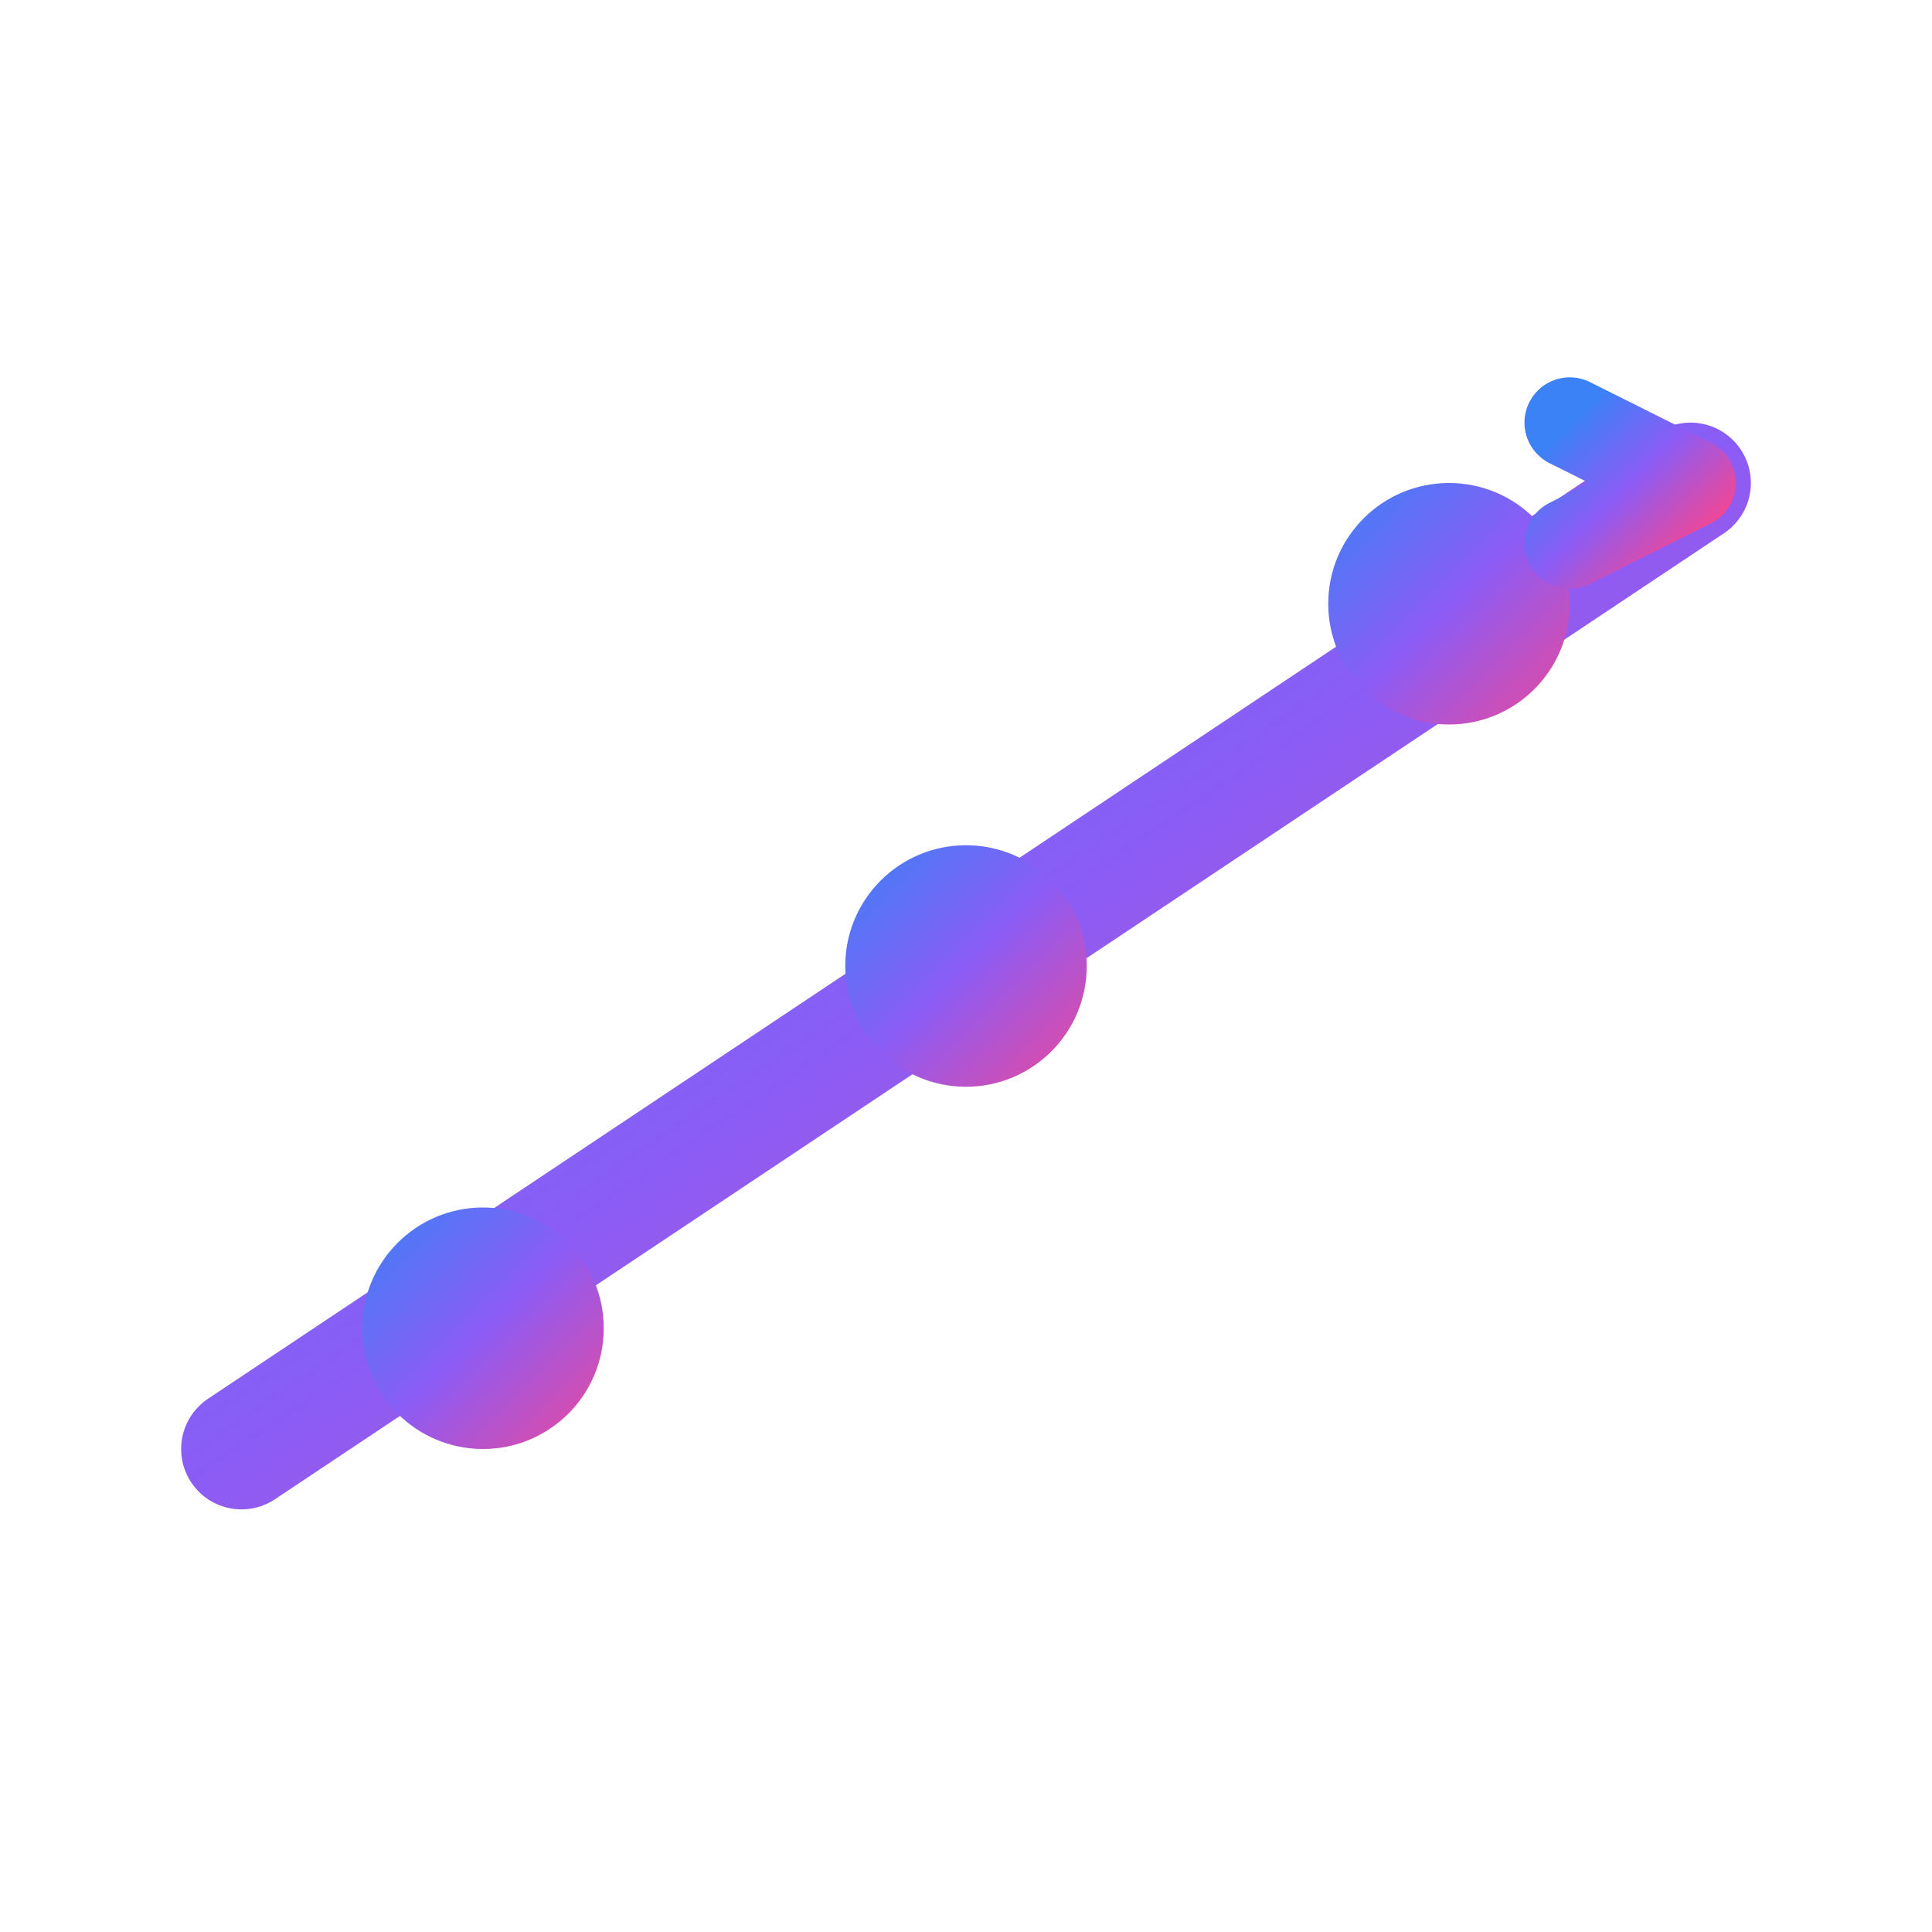 <svg xmlns="http://www.w3.org/2000/svg" viewBox="0 0 64 64" fill="none">
  <!-- Fondo con gradiente -->
  <defs>
    <linearGradient id="grad1" x1="0%" y1="0%" x2="100%" y2="100%">
      <stop offset="0%" style="stop-color:#3b82f6;stop-opacity:1" />
      <stop offset="50%" style="stop-color:#8b5cf6;stop-opacity:1" />
      <stop offset="100%" style="stop-color:#ec4899;stop-opacity:1" />
    </linearGradient>
  </defs>
  
  <!-- Camino ascendente con puntos de progreso -->
  <path d="M 8 48 Q 20 40, 32 32 T 56 16" 
        stroke="url(#grad1)" 
        stroke-width="4" 
        fill="none" 
        stroke-linecap="round" 
        stroke-linejoin="round"/>
  
  <!-- Puntos de progreso en el camino -->
  <circle cx="16" cy="44" r="4" fill="url(#grad1)"/>
  <circle cx="32" cy="32" r="4" fill="url(#grad1)"/>
  <circle cx="48" cy="20" r="4" fill="url(#grad1)"/>
  
  <!-- Flecha al final indicando dirección/progreso -->
  <path d="M 52 18 L 56 16 L 52 14" 
        stroke="url(#grad1)" 
        stroke-width="3" 
        fill="none" 
        stroke-linecap="round" 
        stroke-linejoin="round"/>
</svg>

